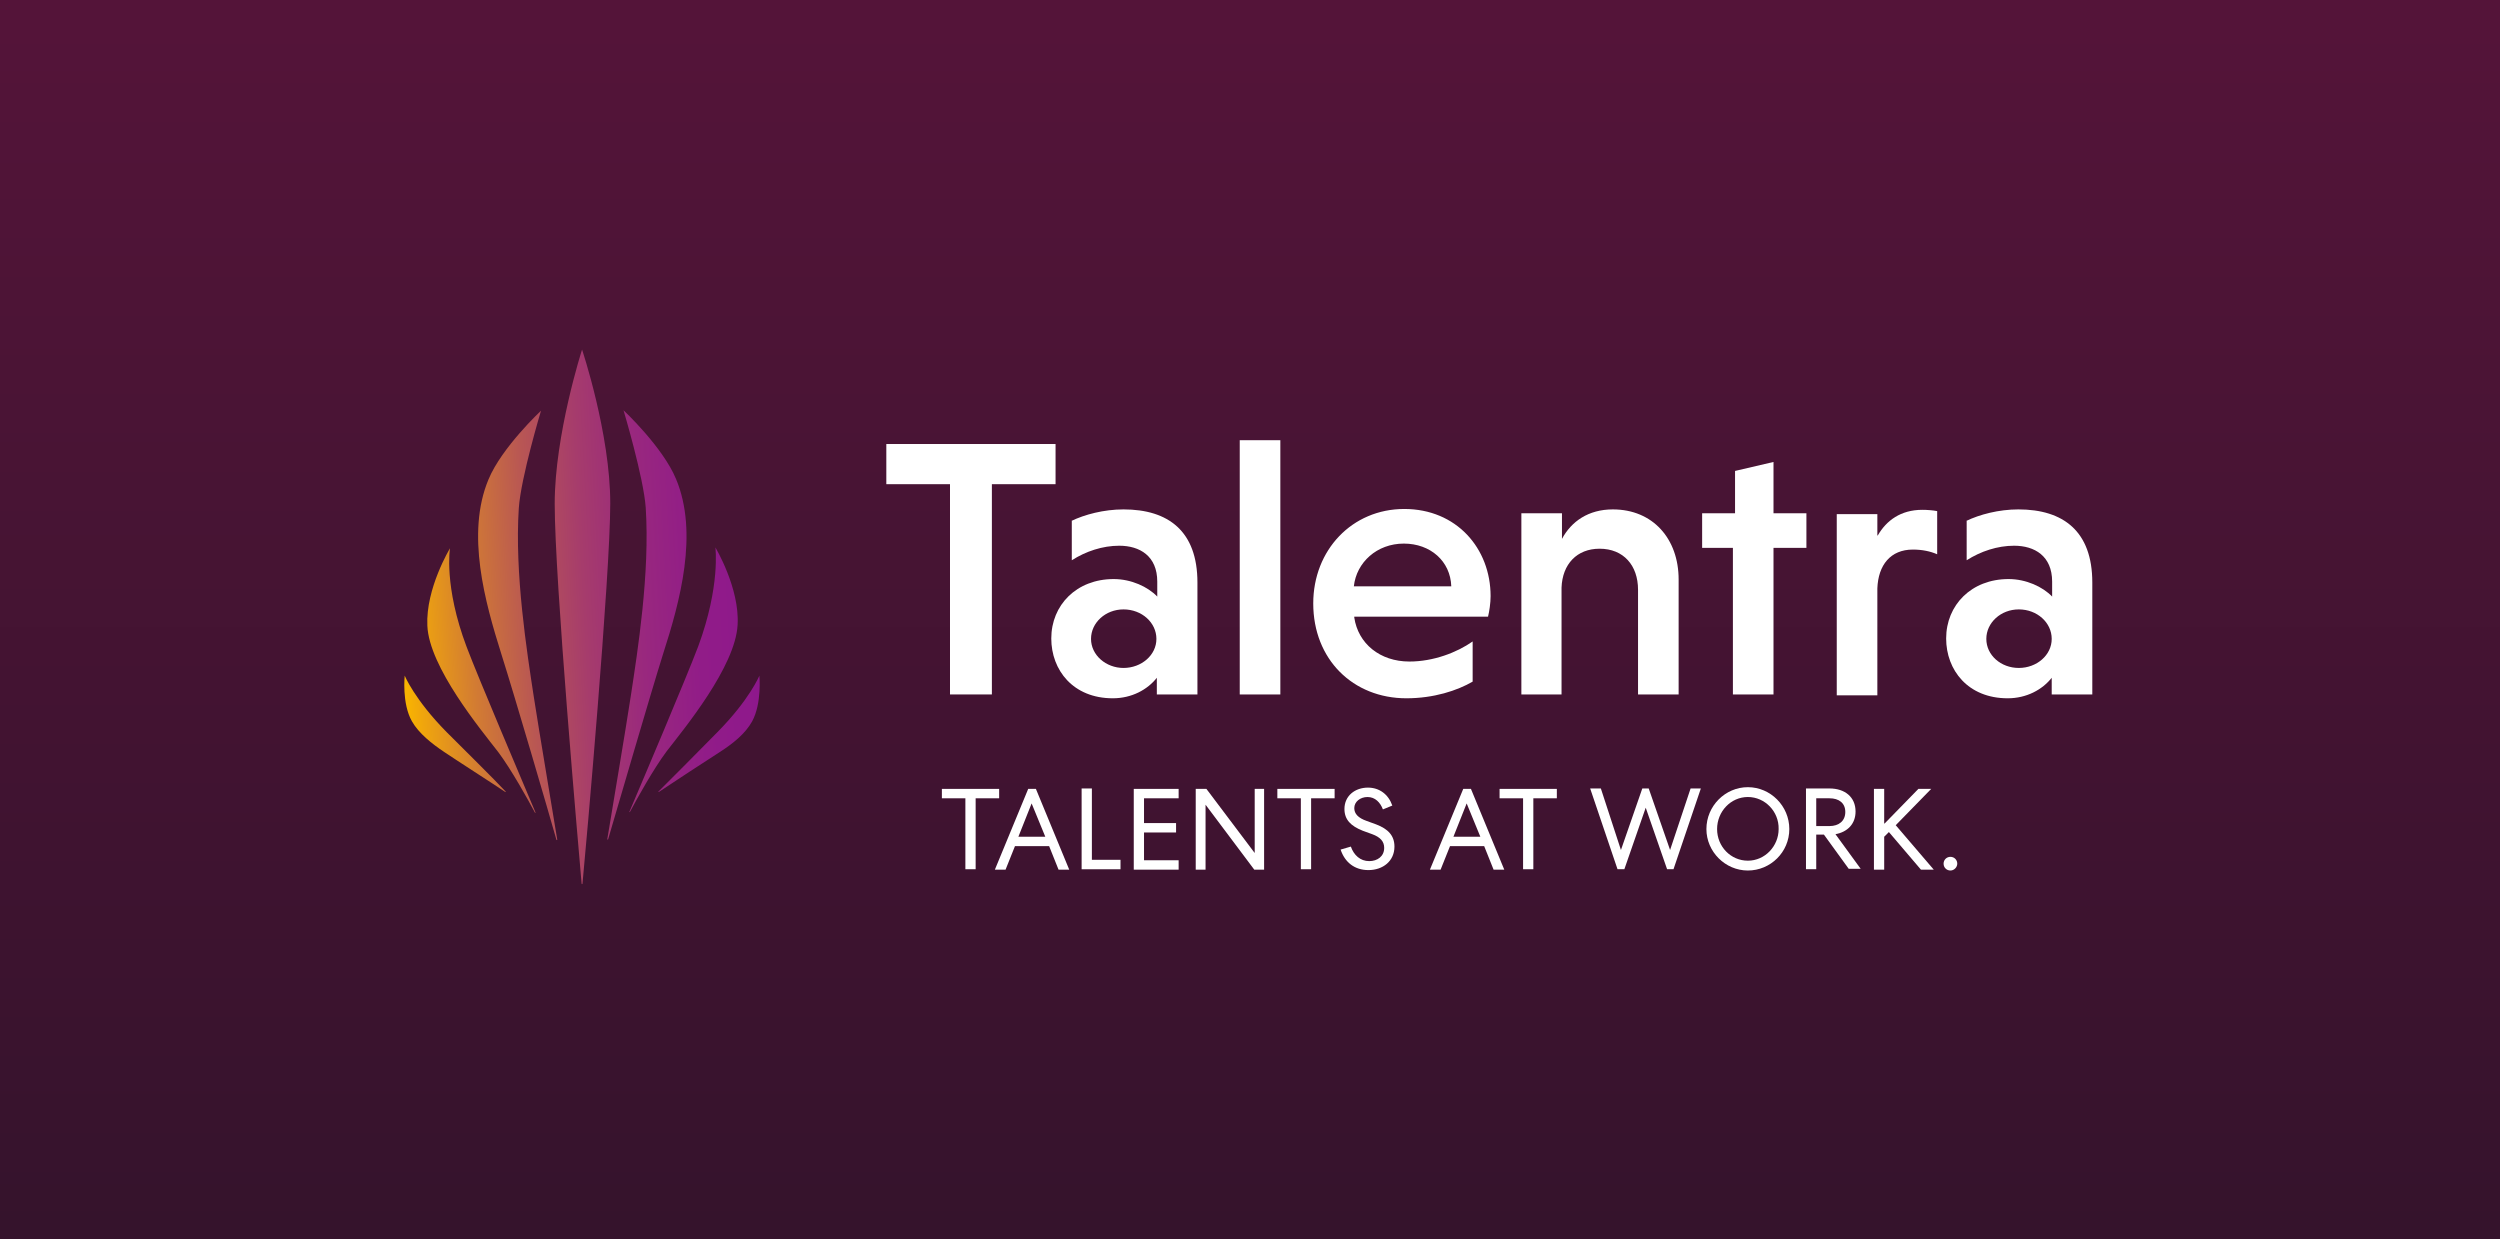 <?xml version="1.0" encoding="utf-8"?>
<!-- Generator: Adobe Illustrator 25.4.1, SVG Export Plug-In . SVG Version: 6.00 Build 0)  -->
<svg version="1.1" id="Ebene_1" xmlns="http://www.w3.org/2000/svg" xmlns:xlink="http://www.w3.org/1999/xlink" x="0px" y="0px"
	 viewBox="0 0 585 290" style="enable-background:new 0 0 585 290;" xml:space="preserve">
<rect x="0" y="0" width="585" height="290" fill="#808080" stroke="none"/>
<style type="text/css">
	.st0{fill:#FFFFFF;}
	.st1{fill:url(#SVGID_1_);}
	.st2{fill:url(#SVGID_00000119829406946787341250000017709515802817626008_);}
	.st3{fill:#1B006A;}
	.st4{fill:url(#SVGID_00000091709594399892544920000015174568858369178046_);}
	.st5{fill:url(#SVGID_00000020377684747446273700000014733429421344357819_);}
	.st6{fill:url(#SVGID_00000073688283438495312230000007797602027440170672_);}
	.st7{fill:url(#SVGID_00000118399621618967447120000002743842116345393827_);}
	.st8{fill:url(#SVGID_00000181080693150426765510000002718681158770259111_);}
	.st9{fill:url(#SVGID_00000041253144067197103980000014072804826954112645_);}
</style>
<linearGradient id="SVGID_1_" gradientUnits="userSpaceOnUse" x1="292.5" y1="-799.29" x2="292.5" y2="-1089.29" gradientTransform="matrix(1 0 0 -1 0 -799.29)">
	<stop  offset="1.955307e-02" style="stop-color:#541439"/>
	<stop  offset="0.993" style="stop-color:#35132C"/>
	<stop  offset="1" style="stop-color:#35132C"/>
</linearGradient>
<rect class="st1" width="585" height="290"/>
<g>
	<g>
		<path class="st0" d="M222.3,113.3h-14.9v-9.4H247v9.4h-14.9v49.2h-9.8V113.3z"/>
		<path class="st0" d="M250.7,121.9c3.1-1.5,7.6-2.7,12.2-2.7c10.5,0,17.3,5.1,17.3,17.1v26.2h-9.5v-3.9c-2.2,2.8-5.9,4.8-10.3,4.8
			c-9.3,0-14.4-6.6-14.4-14c0-7.8,5.9-13.9,14.6-13.9c4.1,0,8,1.8,10.2,4.1v-3.5c0-6-4.1-8.4-8.9-8.4c-3.9,0-7.8,1.3-11.1,3.4V121.9
			z M262.9,156.3c4.2,0,7.7-3,7.7-6.8c0-3.8-3.4-6.9-7.7-6.9c-4.2,0-7.6,3.1-7.6,6.9C255.3,153.3,258.8,156.3,262.9,156.3z"/>
		<path class="st0" d="M299.6,162.5h-9.5V103h9.5V162.5z"/>
		<path class="st0" d="M316.9,144.5c0.9,6.1,6,10.3,12.9,10.3c5.6,0,11.1-2.1,14.8-4.7v9.4c-3.6,2.1-9.1,3.9-15.5,3.9
			c-12.5,0-21.8-9.1-21.8-22.2c0-12.5,9.1-22.1,21.3-22.1c12.2,0,20.2,9.2,20.2,20.4c0,1.6-0.3,3.6-0.6,4.8H316.9z M316.8,137.2
			h22.8c-0.2-5.9-4.9-10-11.1-10C322.2,127.2,317.4,131.6,316.8,137.2z"/>
		<path class="st0" d="M365.5,126.1c2.2-4.1,6.2-6.9,11.9-6.9c9.4,0,15.4,6.9,15.4,16.4v26.9h-9.5V138c0-5.7-3.4-9.6-9-9.6
			c-5.3,0-8.7,3.6-8.9,9.1v25H356v-42.4h9.5V126.1z"/>
		<path class="st0" d="M405.5,162.5v-34.3h-7.2v-8.1h7.7v-9.9l9-2.1v12h7.7v8.1H415v34.3H405.5z"/>
		<path class="st0" d="M439.4,125.3c2-3.5,5.4-6,10.4-6c1.1,0,2.5,0.1,3.5,0.3v10.1c-1.6-0.7-3.5-1.1-5.7-1.1
			c-5.2,0-8.1,3.6-8.3,9.1v25h-9.5v-42.4h9.5V125.3z"/>
		<path class="st0" d="M460.1,121.9c3.1-1.5,7.6-2.7,12.2-2.7c10.5,0,17.3,5.1,17.3,17.1v26.2h-9.5v-3.9c-2.2,2.8-5.9,4.8-10.3,4.8
			c-9.3,0-14.4-6.6-14.4-14c0-7.8,5.9-13.9,14.6-13.9c4.1,0,8,1.8,10.2,4.1v-3.5c0-6-4.1-8.4-8.9-8.4c-3.9,0-7.8,1.3-11.1,3.4V121.9
			z M472.4,156.3c4.2,0,7.7-3,7.7-6.8c0-3.8-3.4-6.9-7.7-6.9c-4.2,0-7.6,3.1-7.6,6.9C464.8,153.3,468.2,156.3,472.4,156.3z"/>
		<g>
			<path class="st0" d="M220.4,184.6h13.4v2.2h-5.5v16.6h-2.4v-16.6h-5.5V184.6z"/>
			<path class="st0" d="M242.4,184.6l7.8,18.9h-2.5l-2.2-5.5h-8l-2.2,5.5h-2.5l7.8-18.9H242.4z M238.3,195.8h6.3l-3.2-7.8
				L238.3,195.8z"/>
			<path class="st0" d="M255.5,184.6v16.6h6.7v2.2h-9.1v-18.9H255.5z"/>
			<path class="st0" d="M265.3,184.6h10.5v2.2h-8.1v5.8h7.5v2.2h-7.5v6.5h8.1v2.2h-10.5V184.6z"/>
			<path class="st0" d="M295.8,184.6v18.9h-2.3l-11.4-15.2v15.2h-2.3v-18.9h2.5l11.3,15v-15H295.8z"/>
			<path class="st0" d="M298.9,184.6h13.4v2.2h-5.5v16.6h-2.4v-16.6h-5.5V184.6z"/>
			<path class="st0" d="M316.1,198.1c0.7,2,2.2,3.4,4.3,3.4c1.9,0,3.5-1.1,3.5-3.1c0-1.5-0.9-2.5-2.8-3.2l-2.2-0.8
				c-2.8-1.1-4.3-2.6-4.3-5.1c0-3.1,2.5-5,5.5-5c2.7,0,4.8,1.6,5.7,4.2l-2.2,0.9c-0.6-1.6-1.8-2.9-3.6-2.9c-1.7,0-3.1,1.1-3.1,2.6
				c0,1.3,0.9,2.3,2.9,3l2.2,0.8c2.9,1.1,4.3,2.7,4.3,5.2c0,3.4-2.7,5.5-6.1,5.5c-3.2,0-5.5-1.8-6.5-4.8L316.1,198.1z"/>
			<path class="st0" d="M344.2,184.6l7.8,18.9h-2.5l-2.2-5.5h-8l-2.2,5.5h-2.5l7.8-18.9H344.2z M340.1,195.8h6.3l-3.2-7.8
				L340.1,195.8z"/>
			<path class="st0" d="M350.9,184.6h13.4v2.2h-5.5v16.6h-2.4v-16.6h-5.5V184.6z"/>
			<path class="st0" d="M378.5,203.4l-6.4-18.9h2.5l4.7,14.4l5-14.4h1.5l5,14.4l4.8-14.4h2.4l-6.4,18.9h-1.5l-5-14.4l-5,14.4H378.5z
				"/>
			<path class="st0" d="M409,203.7c-5.3,0-9.7-4.4-9.7-9.7c0-5.4,4.4-9.8,9.7-9.8c5.3,0,9.7,4.4,9.7,9.8
				C418.7,199.4,414.3,203.7,409,203.7z M409,186.5c-4,0-7.2,3.4-7.2,7.5c0,4.1,3.2,7.4,7.2,7.4c4,0,7.2-3.4,7.2-7.4
				C416.3,189.9,413,186.5,409,186.5z"/>
			<path class="st0" d="M425,203.4h-2.4v-18.9h5.5c3.6,0,6.1,2,6.1,5.4c0,2.9-1.9,4.8-4.7,5.3l5.9,8.1h-2.8l-5.8-8H425V203.4z
				 M425,193.3h3.1c2.2,0,3.7-1.2,3.7-3.3c0-2.1-1.5-3.2-3.7-3.2H425V193.3z"/>
			<path class="st0" d="M441,192.7l7.9-8.1h3l-8.3,8.5l8.9,10.4h-3l-7.5-8.8l-1.1,1.1v7.7h-2.4v-18.9h2.4V192.7z"/>
			<path class="st0" d="M456.4,203.7c-0.9,0-1.6-0.7-1.6-1.6c0-0.9,0.7-1.6,1.6-1.6c0.9,0,1.6,0.7,1.6,1.6
				C458,202.9,457.3,203.7,456.4,203.7z"/>
		</g>
	</g>
	
		<linearGradient id="SVGID_00000052818638885939598550000008308416368933955986_" gradientUnits="userSpaceOnUse" x1="72.558" y1="113.382" x2="155.56" y2="113.382" gradientTransform="matrix(0.999 -5.517434e-02 5.517434e-02 0.999 15.217 37.491)">
		<stop  offset="0" style="stop-color:#F9B400"/>
		<stop  offset="4.377276e-02" style="stop-color:#F0A60C"/>
		<stop  offset="0.2" style="stop-color:#D27B33"/>
		<stop  offset="0.359" style="stop-color:#B95753"/>
		<stop  offset="0.518" style="stop-color:#A63C6C"/>
		<stop  offset="0.677" style="stop-color:#99287E"/>
		<stop  offset="0.838" style="stop-color:#911C88"/>
		<stop  offset="1" style="stop-color:#8E188C"/>
	</linearGradient>
	<path style="fill:url(#SVGID_00000052818638885939598550000008308416368933955986_);" d="M109.2,151.4c2.8,7.4,13.2,31.8,16.1,38.7
		c0,0.1-0.1,0.2-0.1,0.1c-1.7-3.2-5.6-10.2-8.6-14.2c-4.1-5.3-16.2-19.9-16.6-29.6c-0.4-8.7,5.3-18.1,5.3-18.1
		S103.8,137.1,109.2,151.4z M177.7,158.1c0,0,0.6,6.5-1.7,10.7c-1.6,2.9-4.5,5.2-7.6,7.2c-2.2,1.4-12,7.8-14.2,9.3
		c-0.1,0.1-0.2,0-0.1-0.1c3-3,9.7-9.7,13.8-13.9C175.4,163.7,177.7,158.1,177.7,158.1z M104.5,171.3c4.2,4.2,10.9,10.8,13.8,13.9
		c0.1,0.1,0,0.2-0.1,0.1c-2.2-1.5-12-7.8-14.2-9.3c-3-2-6-4.4-7.6-7.2c-2.4-4.2-1.7-10.7-1.7-10.7S97,163.7,104.5,171.3z
		 M167.4,128.1c0,0,5.7,9.5,5.2,18.1c-0.5,9.8-12.5,24.3-16.6,29.6c-3,4-6.9,11-8.6,14.2c0,0.1-0.2,0-0.1-0.1
		c2.9-6.8,13.3-31.3,16.1-38.7C168.6,137.1,167.4,128.1,167.4,128.1z M142.1,196.4c0,0.1,0.1,0.1,0.2,0c1.9-6.4,9.7-33.3,12.9-43.5
		c3.9-12.1,8.3-28.1,3-40.8c-3.1-7.5-12.3-16.1-12.3-16.1s4.7,15.7,5.2,22.8c1,15.3-1.9,33.6-3.5,44.1
		C146.4,170.8,143,190.9,142.1,196.4z M124.9,163c-1.6-10.5-4.5-28.8-3.5-44.1c0.5-7.2,5.2-22.8,5.2-22.8s-9.2,8.6-12.3,16.1
		c-5.3,12.7-0.8,28.7,3,40.8c3.2,10.1,11.1,37.1,12.9,43.5c0,0.1,0.2,0.1,0.2,0C129.5,190.9,126.1,170.8,124.9,163z M136.3,206.8
		c0,0.1-0.2,0.1-0.2,0c-0.7-8.2-6.3-71.2-6.3-88.9c0-16.2,6.4-36.1,6.4-36.1s6.6,19.7,6.6,36C142.8,134.6,137.1,198.6,136.3,206.8z"
		/>
</g>
</svg>
